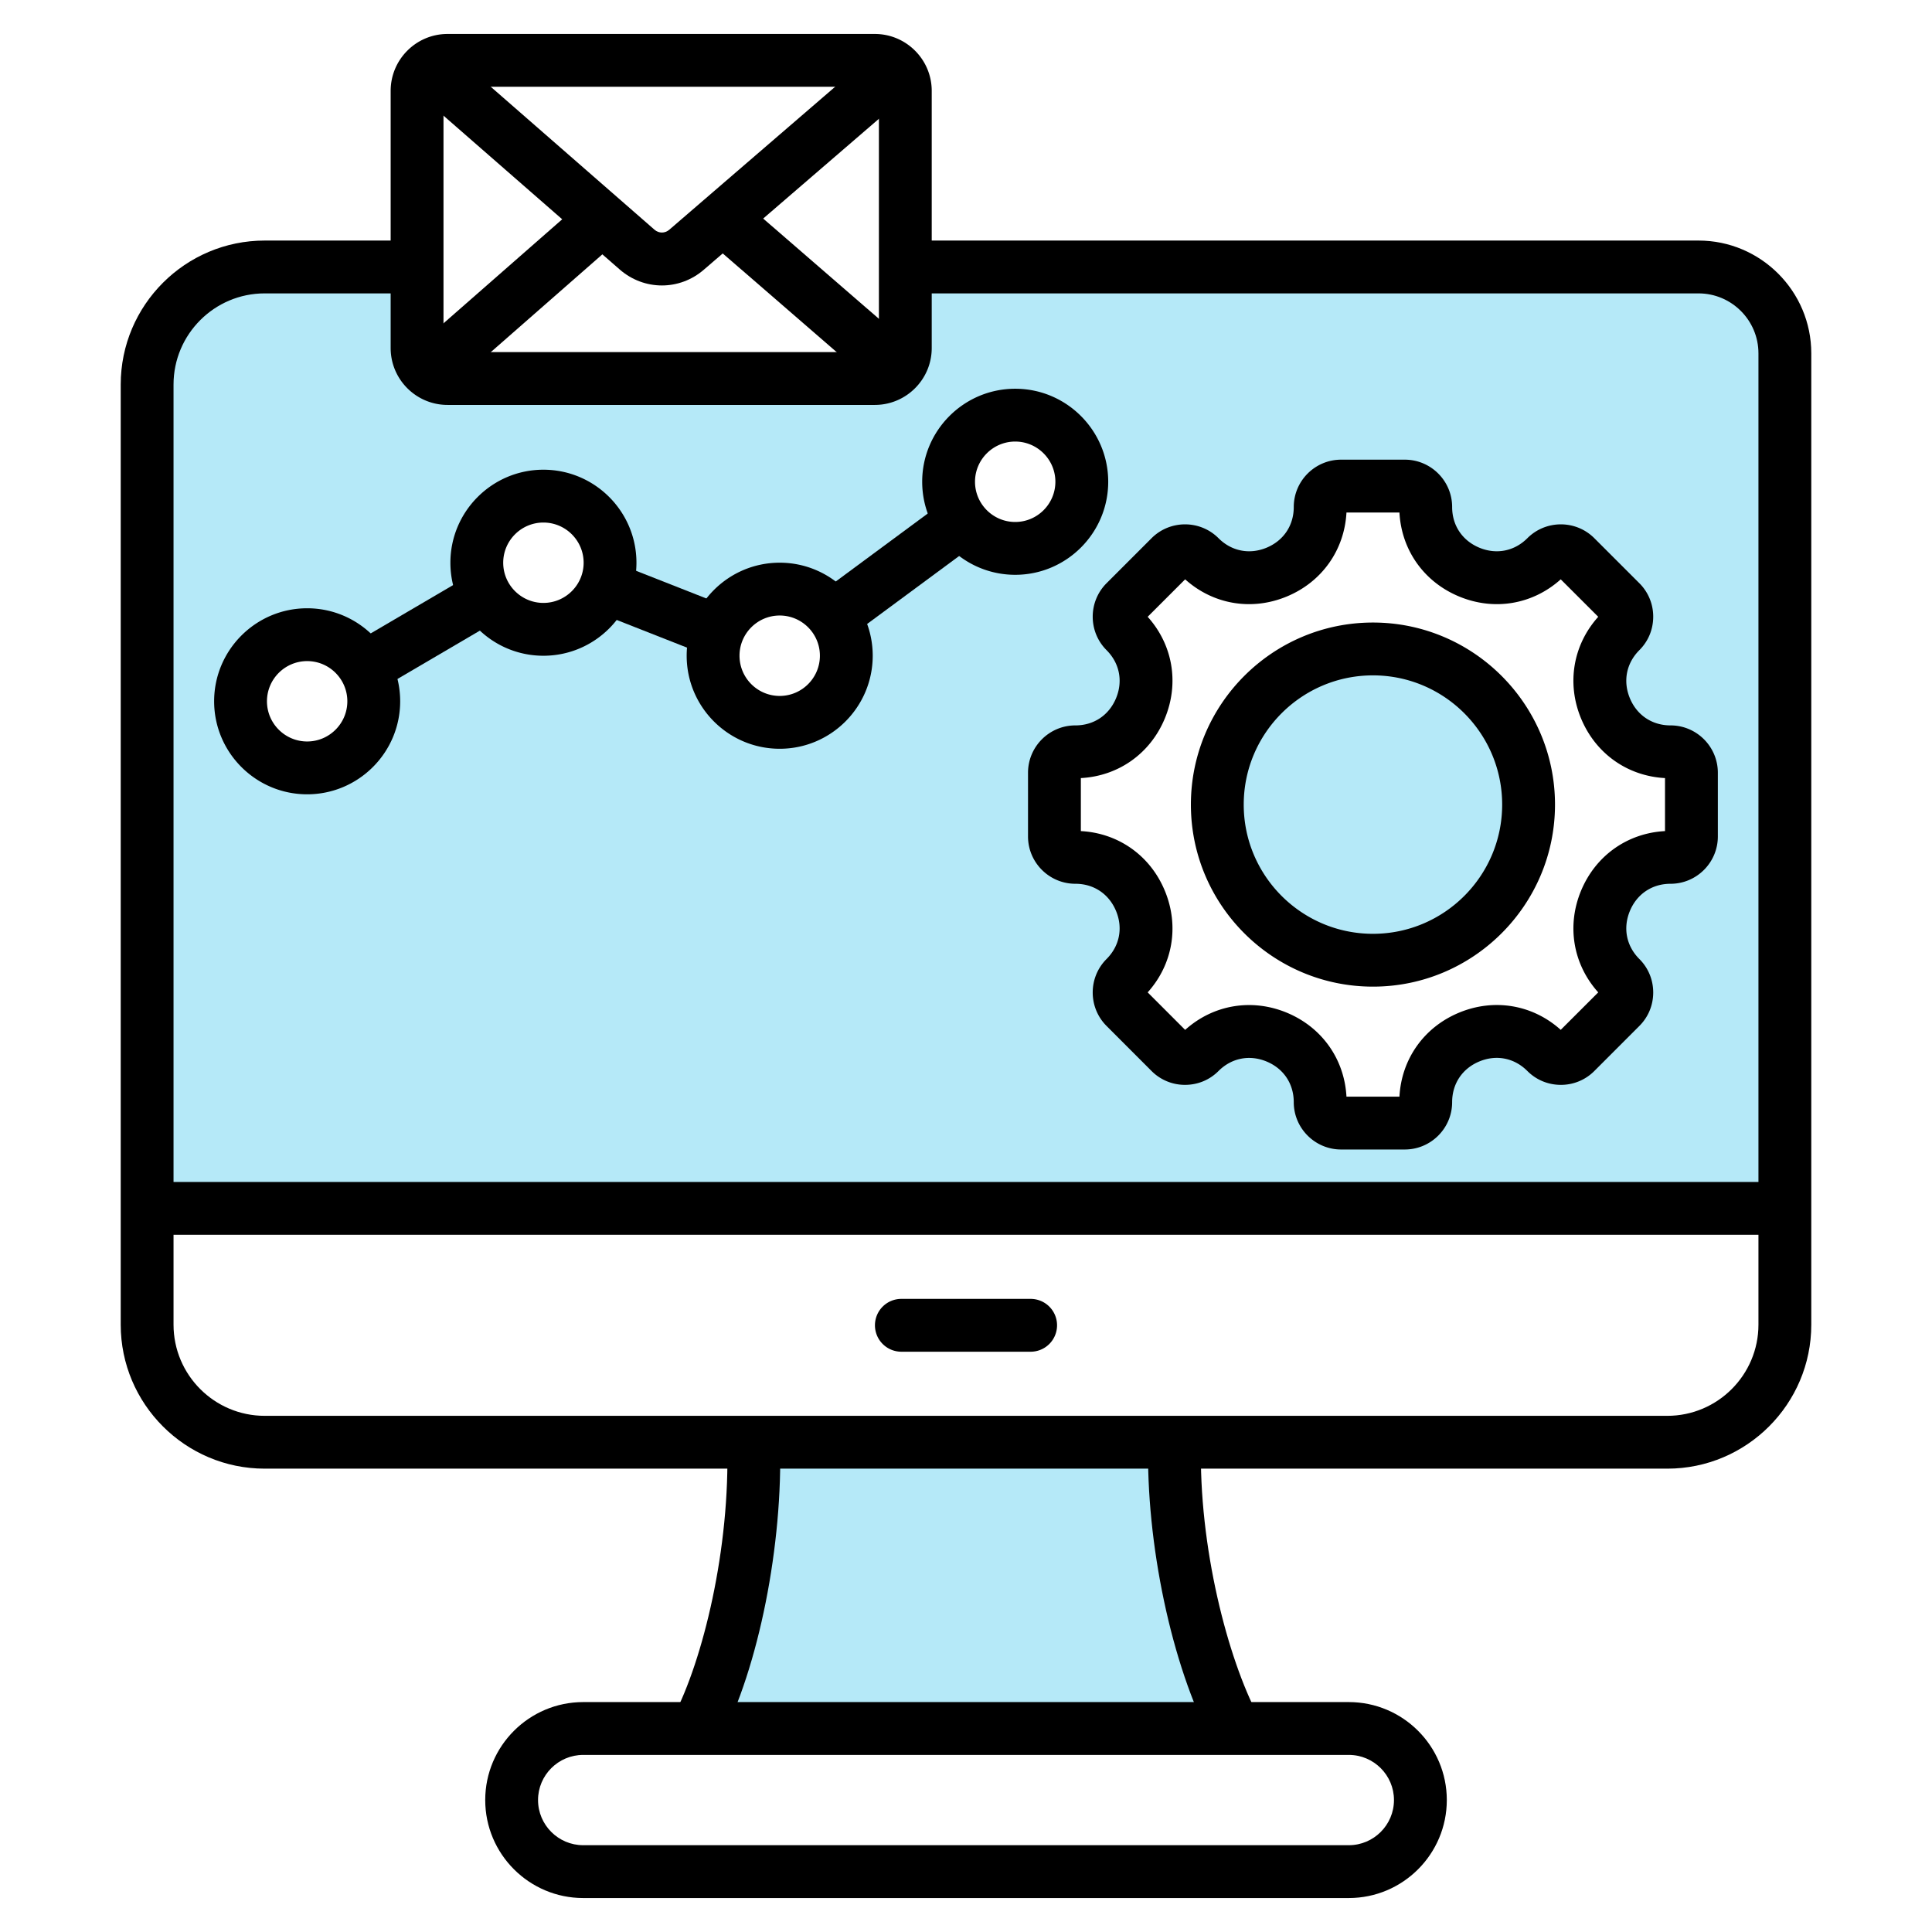 <svg xmlns="http://www.w3.org/2000/svg" version="1.1" xmlns:xlink="http://www.w3.org/1999/xlink" width="512" height="512" x="0" y="0" viewBox="0 0 512 512" style="enable-background:new 0 0 512 512" xml:space="preserve" class=""><g><g fill-rule="evenodd" clip-rule="evenodd"><path fill="#b5e9f8" d="M401.089 213.229c0 20.535-16.701 37.24-37.237 37.24-20.542 0-37.251-16.697-37.251-37.24 0-20.548 16.703-37.25 37.251-37.25 20.541 0 37.237 16.711 37.237 37.25zm-28.802-88.411h-16.876c-5.265 0-9.553 4.285-9.553 9.551 0 6.099-3.426 11.212-9.057 13.55-5.612 2.329-11.706 1.129-16.003-3.169-3.718-3.72-9.779-3.72-13.498 0l-11.927 11.931c-3.722 3.724-3.724 9.773-.001 13.496 4.304 4.303 5.498 10.383 3.167 16.002-2.337 5.633-7.45 9.06-13.55 9.06-5.265 0-9.552 4.285-9.552 9.551v16.879c0 5.261 4.294 9.541 9.552 9.541 6.101 0 11.214 3.438 13.55 9.069 2.328 5.612 1.131 11.694-3.167 15.99-3.722 3.722-3.717 9.776.001 13.499l11.927 11.941a9.452 9.452 0 0 0 6.746 2.79 9.435 9.435 0 0 0 6.75-2.79c4.3-4.308 10.382-5.497 16.001-3.172 5.635 2.332 9.061 7.454 9.061 13.553 0 5.26 4.295 9.539 9.553 9.539h16.876c5.253 0 9.543-4.285 9.543-9.539 0-6.1 3.424-11.223 9.057-13.562 5.619-2.333 11.71-1.125 16.006 3.183a9.44 9.44 0 0 0 6.745 2.788 9.457 9.457 0 0 0 6.751-2.791l11.936-11.941c1.807-1.807 2.792-4.193 2.792-6.748s-.984-4.943-2.791-6.75c-4.302-4.303-5.493-10.369-3.168-15.988 2.331-5.634 7.452-9.072 13.551-9.072 5.255 0 9.538-4.287 9.538-9.541V204.79c0-5.259-4.276-9.551-9.538-9.551-6.099 0-11.22-3.428-13.551-9.063-2.325-5.619-1.136-11.697 3.168-15.999a9.436 9.436 0 0 0 2.791-6.748 9.451 9.451 0 0 0-2.791-6.748L420.39 144.75c-3.72-3.719-9.78-3.722-13.499-.001-4.297 4.298-10.381 5.497-15.993 3.169-5.634-2.337-9.068-7.447-9.068-13.55.001-5.259-4.282-9.55-9.543-9.55zm-144.008 48.951c0 11.937-9.709 21.661-21.649 21.661-11.946 0-21.654-9.716-21.654-21.661 0-.628.027-1.257.081-1.882l.192-2.229-22.797-8.971-1.379 1.761c-4.117 5.258-10.373 8.333-17.065 8.333a21.56 21.56 0 0 1-14.781-5.848l-1.635-1.531-25.709 15.076.538 2.174c.42 1.701.629 3.446.629 5.197 0 11.933-9.715 21.651-21.649 21.651-11.936 0-21.654-9.715-21.654-21.651 0-11.941 9.714-21.65 21.654-21.65a21.56 21.56 0 0 1 14.786 5.851l1.635 1.532 25.707-15.074-.539-2.175a21.666 21.666 0 0 1-.632-5.203c0-11.935 9.713-21.651 21.649-21.651 11.939 0 21.658 9.71 21.658 21.651 0 .629-.027 1.257-.081 1.884l-.193 2.23 22.796 8.971 1.379-1.762c4.116-5.258 10.371-8.332 17.062-8.332 4.724 0 9.27 1.528 13.036 4.378l1.789 1.354 27.999-20.689-.767-2.106a21.57 21.57 0 0 1-1.296-7.388c0-11.935 9.714-21.649 21.649-21.649 11.932 0 21.649 9.717 21.649 21.649 0 11.937-9.71 21.66-21.649 21.66A21.522 21.522 0 0 1 256 144.951l-1.789-1.355-27.999 20.682.768 2.108a21.509 21.509 0 0 1 1.299 7.383zM42.988 101.91v214.319h426.02V93.64c0-10.416-8.472-18.89-18.888-18.89H243.917v17.48c0 6.664-5.427 12.08-12.088 12.08H118.607c-6.663 0-12.079-5.417-12.079-12.08V74.75H70.147c-14.976 0-27.159 12.184-27.159 27.16zm264.298 287.23c.243 10.573 1.505 21.255 3.541 31.635 1.935 9.866 4.631 19.836 8.346 29.187l1.631 4.107H191.112l1.563-4.074c3.566-9.294 6.095-19.215 7.884-29 1.911-10.454 3.043-21.204 3.197-31.83l.043-2.956h103.42z" opacity="1" data-original="#a4d4ff" class=""></path><g fill="#1f4571"><path d="m190.906 461.31-12.407-6.48c7.711-14.762 15.07-44.371 14.208-72.41l13.992-.43c.839 27.31-5.649 59.92-15.793 79.32zm130.183.039c-10.548-19.859-17.46-52.47-16.801-79.31l13.992.34c-.673 27.52 7.128 57.25 15.168 72.399z" fill="#000000" opacity="1" data-original="#1f4571" class=""></path><path d="M441.848 389.208H70.147c-21.04 0-38.156-17.12-38.156-38.159V101.91c0-21.042 17.117-38.161 38.156-38.161h40.382V77.75H70.147c-13.32 0-24.159 10.84-24.159 24.16v249.14c0 13.321 10.84 24.16 24.159 24.16h371.701c13.319 0 24.159-10.839 24.159-24.16V93.64c0-8.761-7.128-15.89-15.888-15.89H239.921V63.749h210.198c16.481 0 29.89 13.411 29.89 29.891v257.41c0 21.039-17.121 38.158-38.161 38.158zM154.561 465.068c-6.601 0-11.974 5.37-11.974 11.96 0 6.6 5.373 11.97 11.974 11.97h202.887c6.601 0 11.969-5.37 11.969-11.97 0-6.59-5.368-11.96-11.969-11.96zm202.887 37.931H154.561c-14.322 0-25.971-11.65-25.971-25.971 0-14.309 11.649-25.959 25.971-25.959h202.887c14.322 0 25.971 11.65 25.971 25.959 0 14.321-11.649 25.971-25.971 25.971z" fill="#000000" opacity="1" data-original="#1f4571" class=""></path><path d="M38.992 313.229h434.019v14.001H38.992zM363.852 178.979c-18.895 0-34.251 15.36-34.251 34.25 0 18.88 15.357 34.24 34.251 34.24 18.88 0 34.237-15.361 34.237-34.24 0-18.889-15.357-34.25-34.237-34.25zm0 82.489c-26.615 0-48.253-21.639-48.253-48.239 0-26.601 21.638-48.25 48.253-48.25 26.596 0 48.239 21.649 48.239 48.25-.001 26.601-21.643 48.239-48.239 48.239zm-7.025 29.161c-.537-9.95-6.488-18.389-15.818-22.26-9.339-3.859-19.52-2.1-26.931 4.56l-9.932-9.939c6.662-7.41 8.412-17.591 4.55-26.921-3.858-9.331-12.308-15.291-22.259-15.82v-14.05c9.951-.53 18.401-6.49 22.259-15.82 3.863-9.33 2.112-19.51-4.55-26.921l9.932-9.93c7.41 6.66 17.601 8.421 26.931 4.551 9.32-3.859 15.281-12.31 15.818-22.26h14.039c.531 9.95 6.493 18.4 15.822 22.26 9.33 3.87 19.511 2.109 26.921-4.551l9.941 9.93c-6.662 7.41-8.422 17.59-4.564 26.921 3.872 9.331 12.313 15.291 22.259 15.82v14.05c-9.946.529-18.387 6.489-22.259 15.82-3.858 9.329-2.098 19.51 4.564 26.921l-9.941 9.93c-7.41-6.661-17.601-8.422-26.93-4.56-9.32 3.859-15.282 12.31-15.813 22.269zm15.46 14h-16.876c-6.921 0-12.553-5.631-12.553-12.539 0-4.881-2.691-8.912-7.208-10.781-4.521-1.871-9.283-.93-12.732 2.52-2.362 2.371-5.509 3.67-8.873 3.67a12.459 12.459 0 0 1-8.868-3.67l-11.927-11.941c-4.893-4.89-4.893-12.85 0-17.74 3.449-3.45 4.389-8.199 2.517-12.72-1.877-4.519-5.9-7.219-10.779-7.219-6.921 0-12.552-5.631-12.552-12.541V204.79c0-6.921 5.632-12.551 12.552-12.551 4.879 0 8.902-2.69 10.779-7.21 1.872-4.521.931-9.281-2.517-12.731-4.893-4.89-4.893-12.839 0-17.739l11.927-11.931c4.893-4.891 12.853-4.891 17.742 0 3.449 3.45 8.21 4.391 12.732 2.519 4.517-1.88 7.208-5.899 7.208-10.779 0-6.921 5.632-12.551 12.553-12.551h16.876c6.911 0 12.543 5.629 12.543 12.551 0 4.879 2.696 8.899 7.217 10.779 4.522 1.871 9.273.93 12.722-2.519 4.888-4.891 12.849-4.891 17.742 0l11.936 11.931a12.45 12.45 0 0 1 3.67 8.87c0 3.36-1.298 6.5-3.67 8.869-3.449 3.45-4.389 8.21-2.517 12.731 1.868 4.52 5.9 7.21 10.779 7.21 6.911 0 12.538 5.629 12.538 12.551v16.879c0 6.911-5.627 12.541-12.538 12.541-4.879 0-8.911 2.7-10.779 7.219-1.872 4.521-.932 9.27 2.517 12.72 2.371 2.371 3.67 5.521 3.67 8.871s-1.298 6.5-3.67 8.869l-11.936 11.941a12.464 12.464 0 0 1-8.873 3.67c-3.35 0-6.502-1.299-8.869-3.67-3.449-3.46-8.21-4.411-12.731-2.531-4.512 1.871-7.208 5.901-7.208 10.792-.001 6.907-5.632 12.538-12.544 12.538zM118.607 22.997c-.588 0-1.077.503-1.077 1.092V92.23c0 .59.489 1.079 1.077 1.079h113.222c.588 0 1.091-.489 1.091-1.079V24.089c0-.588-.503-1.092-1.091-1.092zm113.222 84.312H118.607c-8.318 0-15.079-6.76-15.079-15.079V24.089c0-8.318 6.761-15.088 15.079-15.088h113.222c8.318 0 15.088 6.77 15.088 15.088V92.23c0 8.32-6.77 15.079-15.088 15.079z" fill="#000000" opacity="1" data-original="#1f4571" class=""></path><path d="M233.057 103.128 186.959 63.2l9.17-10.581 46.103 39.931zm-114.916.642-9.231-10.531 46.098-40.399 9.231 10.529z" fill="#000000" opacity="1" data-original="#1f4571" class=""></path><path d="M175.408 75.649c-3.971 0-7.942-1.41-11.179-4.231L108.892 23.11l9.207-10.553 55.343 48.312c1.157 1.008 2.767 1.008 3.929.009l55.536-47.869 9.141 10.609-55.541 47.87c-3.218 2.781-7.161 4.161-11.099 4.161zM224.979 168.919l-8.309-11.26 34.007-25.129L259 143.789zm-37.347 4.9-29.754-11.709 5.128-13.03 29.753 11.709zm-87.463 9.141-7.081-12.08 32.162-18.86 7.081 12.08z" fill="#000000" opacity="1" data-original="#1f4571" class=""></path><path d="M81.401 175.199c-5.872 0-10.652 4.771-10.652 10.65 0 5.87 4.78 10.65 10.652 10.65 5.867 0 10.647-4.78 10.647-10.65 0-5.879-4.78-10.65-10.647-10.65zm0 35.301c-13.592 0-24.653-11.06-24.653-24.651 0-13.6 11.061-24.65 24.653-24.65 13.588 0 24.649 11.051 24.649 24.65 0 13.591-11.061 24.651-24.649 24.651zM206.63 163.119c-5.881 0-10.652 4.78-10.652 10.65 0 5.88 4.771 10.66 10.652 10.66 5.872 0 10.652-4.78 10.652-10.66 0-5.87-4.78-10.65-10.652-10.65zm0 35.31c-13.602 0-24.654-11.06-24.654-24.661 0-13.59 11.052-24.649 24.654-24.649 13.588 0 24.649 11.058 24.649 24.649 0 13.601-11.062 24.661-24.649 24.661zM269.039 117.018c-5.871 0-10.652 4.781-10.652 10.65 0 5.881 4.78 10.661 10.652 10.661 5.867 0 10.647-4.78 10.647-10.661.001-5.869-4.779-10.65-10.647-10.65zm0 35.311c-13.592 0-24.649-11.06-24.649-24.66 0-13.589 11.057-24.649 24.649-24.649 13.588 0 24.649 11.06 24.649 24.649 0 13.6-11.061 24.66-24.649 24.66zM144.008 138.479c-5.871 0-10.652 4.78-10.652 10.65s4.78 10.65 10.652 10.65c5.881 0 10.661-4.78 10.661-10.65.001-5.87-4.78-10.65-10.661-10.65zm0 35.301c-13.592 0-24.649-11.06-24.649-24.651 0-13.59 11.057-24.651 24.649-24.651 13.602 0 24.658 11.06 24.658 24.651.001 13.591-11.056 24.651-24.658 24.651zM273.128 358.219h-34.261a7 7 0 0 1-6.996-7c0-3.869 3.129-7 6.996-7h34.261a6.995 6.995 0 0 1 7.001 7 7 7 0 0 1-7.001 7z" fill="#000000" opacity="1" data-original="#1f4571" class=""></path></g></g></g></svg>